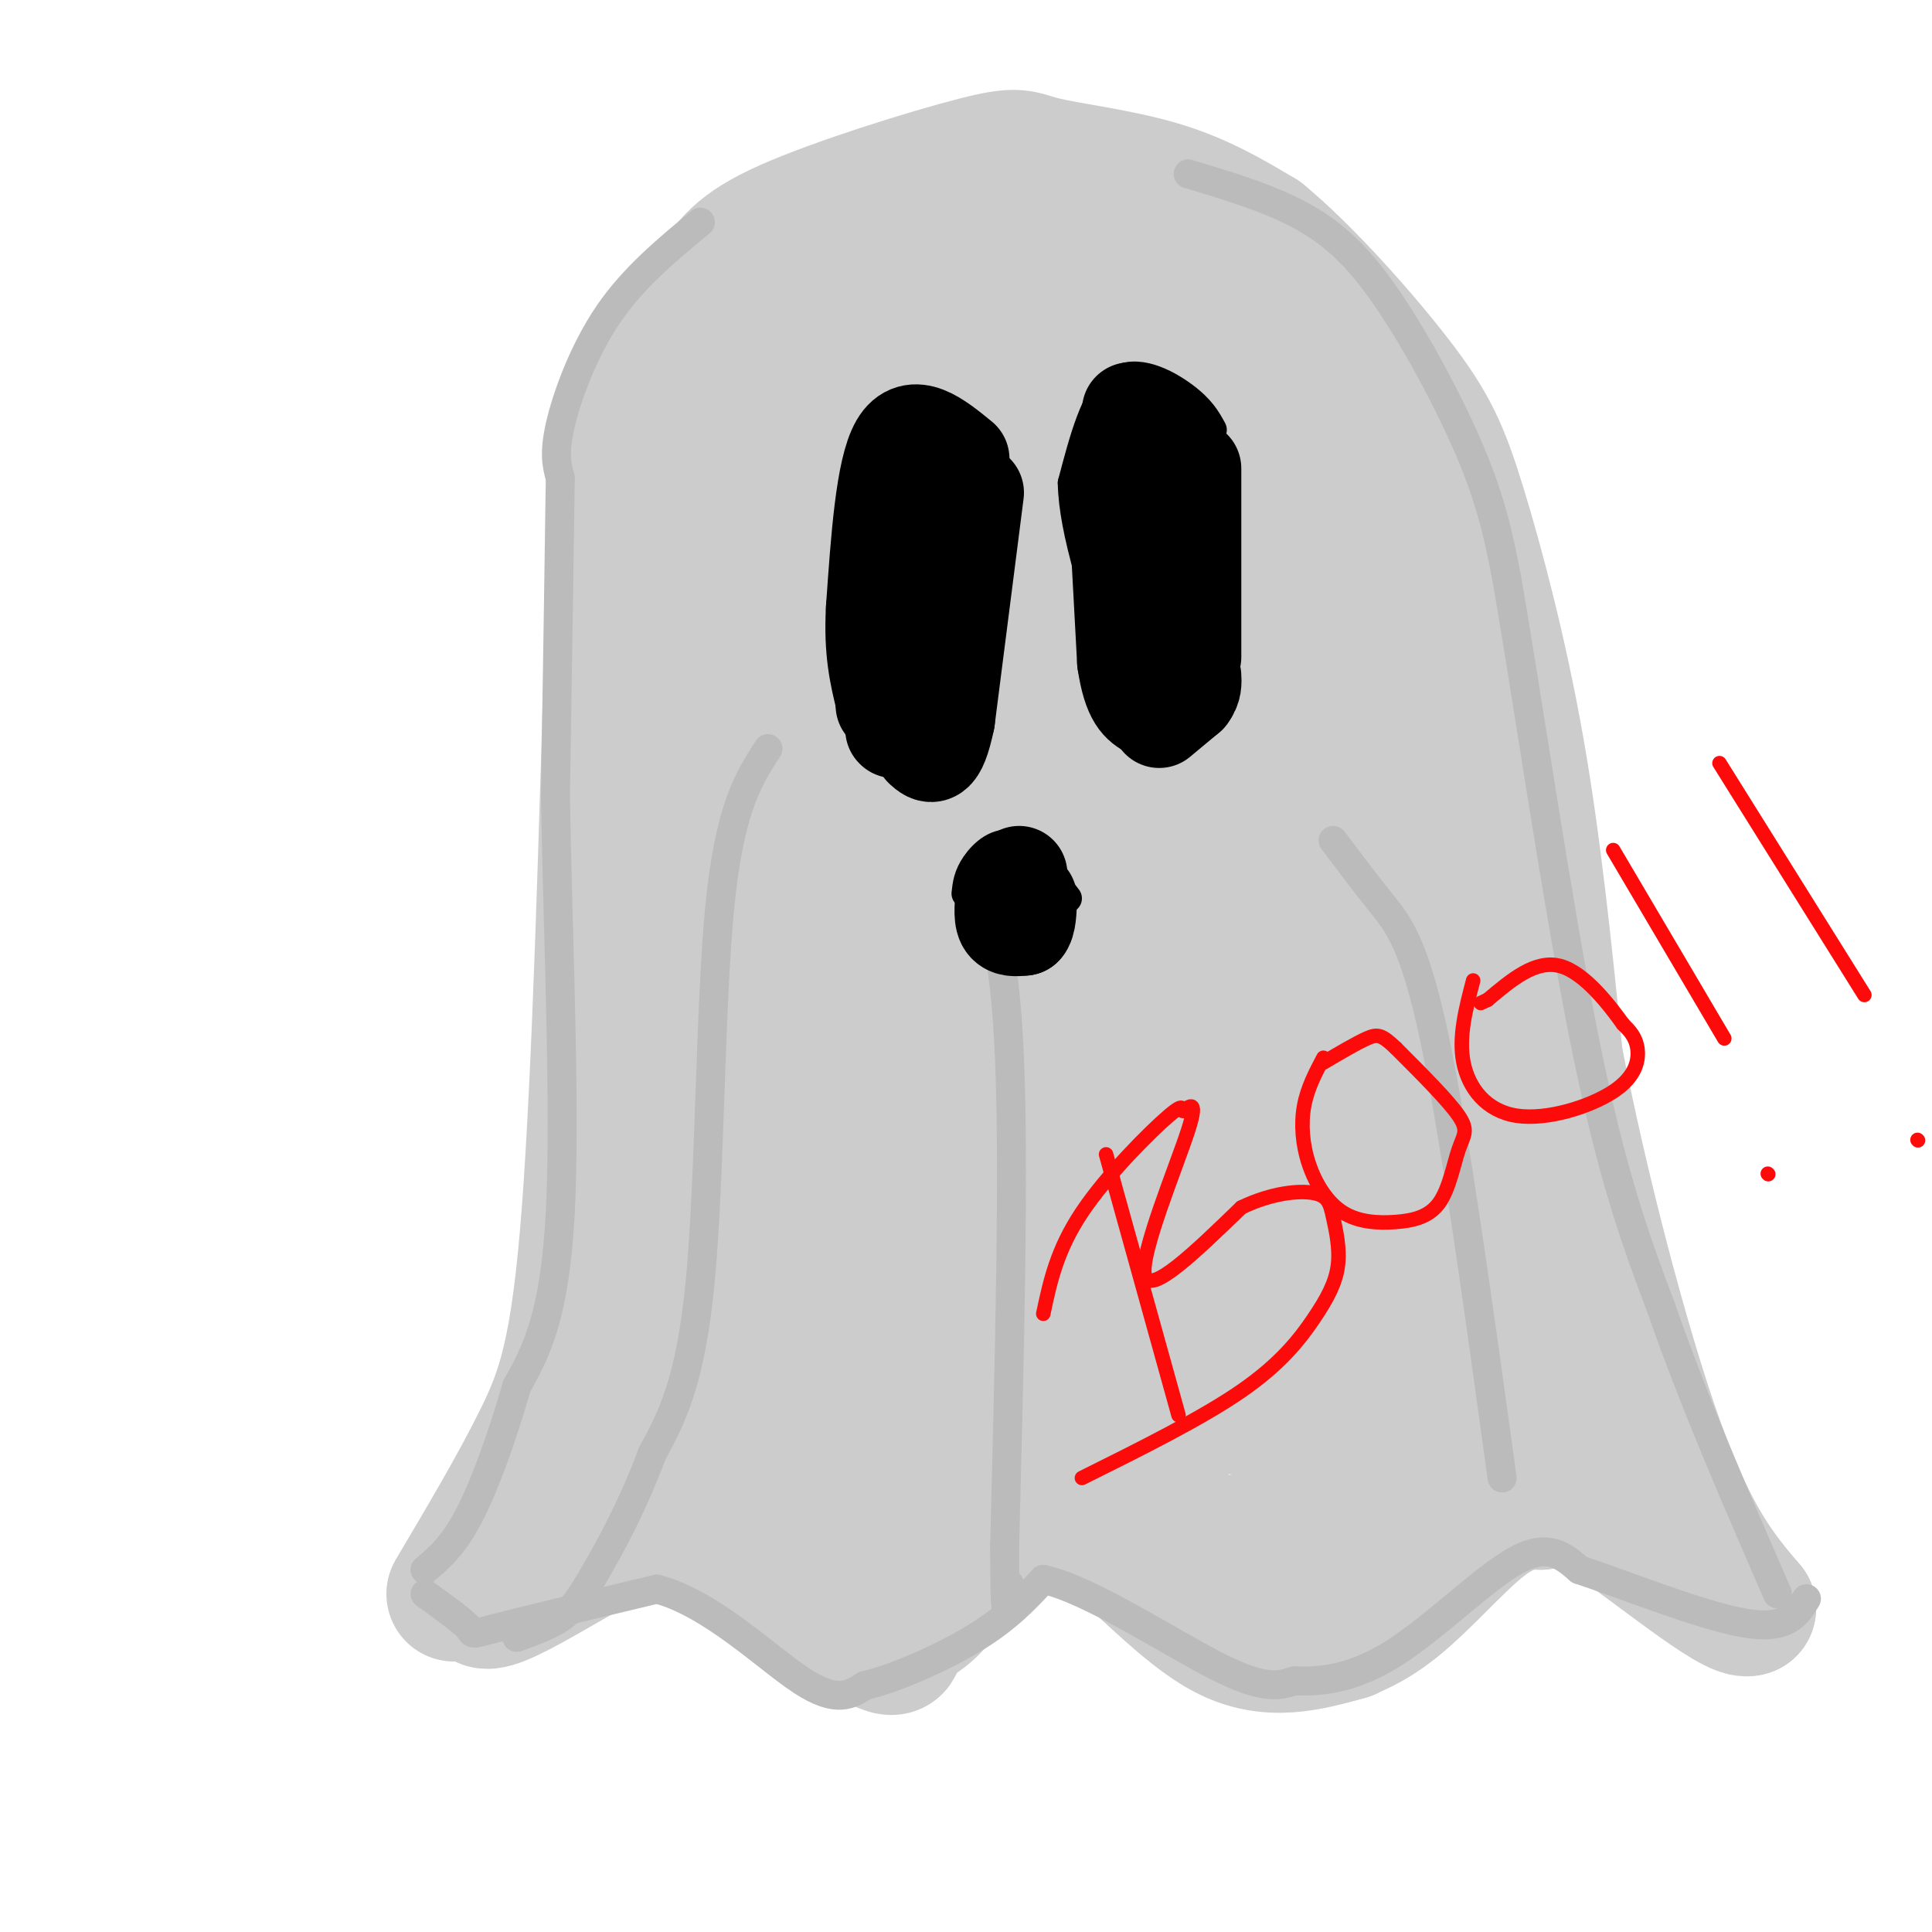 <svg viewBox='0 0 400 400' version='1.1' xmlns='http://www.w3.org/2000/svg' xmlns:xlink='http://www.w3.org/1999/xlink'><g fill='none' stroke='#CCCCCC' stroke-width='28' stroke-linecap='round' stroke-linejoin='round'><path d='M94,330c6.600,-11.133 13.200,-22.267 18,-32c4.800,-9.733 7.800,-18.067 10,-47c2.200,-28.933 3.600,-78.467 5,-128'/><path d='M127,123c0.974,-24.368 0.910,-21.288 2,-25c1.090,-3.712 3.335,-14.216 7,-22c3.665,-7.784 8.750,-12.849 12,-17c3.250,-4.151 4.664,-7.389 15,-12c10.336,-4.611 29.595,-10.597 39,-13c9.405,-2.403 8.955,-1.224 14,0c5.045,1.224 15.584,2.493 24,5c8.416,2.507 14.708,6.254 21,10'/><path d='M261,49c8.968,7.359 20.888,20.756 28,30c7.112,9.244 9.415,14.335 13,26c3.585,11.665 8.453,29.904 12,50c3.547,20.096 5.774,42.048 8,64'/><path d='M322,219c5.067,26.222 13.733,59.778 21,80c7.267,20.222 13.133,27.111 19,34'/><path d='M362,333c-2.867,1.200 -19.533,-12.800 -29,-19c-9.467,-6.200 -11.733,-4.600 -14,-3'/><path d='M319,311c-4.277,-0.189 -7.969,0.839 -13,5c-5.031,4.161 -11.400,11.456 -17,16c-5.600,4.544 -10.431,6.339 -14,7c-3.569,0.661 -5.877,0.189 -9,-2c-3.123,-2.189 -7.062,-6.094 -11,-10'/><path d='M255,327c-5.453,-4.877 -13.585,-12.069 -21,-16c-7.415,-3.931 -14.111,-4.600 -19,-4c-4.889,0.600 -7.970,2.469 -11,7c-3.030,4.531 -6.009,11.723 -9,16c-2.991,4.277 -5.996,5.638 -9,7'/><path d='M186,337c-0.976,2.833 1.083,6.417 -6,2c-7.083,-4.417 -23.310,-16.833 -33,-22c-9.690,-5.167 -12.845,-3.083 -16,-1'/><path d='M131,316c-10.889,5.089 -30.111,18.311 -31,15c-0.889,-3.311 16.556,-23.156 34,-43'/><path d='M134,288c6.750,-12.053 6.626,-20.685 7,-28c0.374,-7.315 1.244,-13.311 0,-22c-1.244,-8.689 -4.604,-20.070 -7,-35c-2.396,-14.930 -3.827,-33.409 -2,-52c1.827,-18.591 6.914,-37.296 12,-56'/><path d='M144,95c3.068,-13.504 4.738,-19.266 10,-26c5.262,-6.734 14.118,-14.442 23,-19c8.882,-4.558 17.792,-5.966 26,-6c8.208,-0.034 15.713,1.306 21,2c5.287,0.694 8.355,0.743 14,4c5.645,3.257 13.866,9.723 21,18c7.134,8.277 13.181,18.365 18,30c4.819,11.635 8.409,24.818 12,38'/><path d='M289,136c4.222,22.933 8.778,61.267 14,89c5.222,27.733 11.111,44.867 17,62'/><path d='M320,287c-12.244,17.822 -51.356,31.378 -69,33c-17.644,1.622 -13.822,-8.689 -10,-19'/><path d='M241,301c-2.421,-4.194 -3.475,-5.179 -9,-7c-5.525,-1.821 -15.522,-4.478 -21,-6c-5.478,-1.522 -6.436,-1.910 -16,1c-9.564,2.910 -27.732,9.117 -37,11c-9.268,1.883 -9.634,-0.559 -10,-3'/><path d='M148,297c2.807,1.957 14.825,8.349 20,13c5.175,4.651 3.509,7.560 17,2c13.491,-5.560 42.140,-19.589 59,-26c16.860,-6.411 21.930,-5.206 27,-4'/><path d='M210,314c5.267,-1.067 10.533,-2.133 18,3c7.467,5.133 17.133,16.467 26,21c8.867,4.533 16.933,2.267 25,0'/><path d='M279,338c8.200,-4.400 16.200,-15.400 22,-21c5.800,-5.600 9.400,-5.800 13,-6'/><path d='M305,288c-0.195,-1.700 -0.389,-3.400 -11,-3c-10.611,0.400 -31.638,2.901 -43,3c-11.362,0.099 -13.059,-2.204 -17,-3c-3.941,-0.796 -10.126,-0.085 1,-3c11.126,-2.915 39.563,-9.458 68,-16'/><path d='M303,266c5.797,-3.194 -13.709,-3.179 -26,-4c-12.291,-0.821 -17.367,-2.478 -34,1c-16.633,3.478 -44.824,12.090 -58,16c-13.176,3.910 -11.336,3.117 8,5c19.336,1.883 56.168,6.441 93,11'/><path d='M286,295c21.702,2.751 29.456,4.129 3,0c-26.456,-4.129 -87.123,-13.766 -114,-20c-26.877,-6.234 -19.965,-9.067 -15,-11c4.965,-1.933 7.982,-2.967 11,-4'/><path d='M171,260c17.526,-4.245 55.840,-12.858 79,-16c23.160,-3.142 31.167,-0.814 35,-2c3.833,-1.186 3.491,-5.885 -10,-7c-13.491,-1.115 -40.132,1.354 -56,3c-15.868,1.646 -20.962,2.470 -32,7c-11.038,4.530 -28.019,12.765 -45,21'/><path d='M142,266c-8.805,5.666 -8.317,9.330 -7,12c1.317,2.670 3.463,4.345 7,6c3.537,1.655 8.467,3.289 14,4c5.533,0.711 11.671,0.498 30,-4c18.329,-4.498 48.850,-13.282 69,-21c20.150,-7.718 29.928,-14.368 35,-19c5.072,-4.632 5.436,-7.244 6,-10c0.564,-2.756 1.326,-5.656 -1,-9c-2.326,-3.344 -7.742,-7.131 -13,-10c-5.258,-2.869 -10.360,-4.820 -22,-5c-11.640,-0.180 -29.820,1.410 -48,3'/><path d='M212,213c-16.260,2.814 -32.909,8.349 -42,12c-9.091,3.651 -10.623,5.420 -14,9c-3.377,3.580 -8.600,8.972 -8,13c0.600,4.028 7.022,6.691 22,5c14.978,-1.691 38.513,-7.735 55,-14c16.487,-6.265 25.925,-12.751 33,-18c7.075,-5.249 11.788,-9.260 15,-15c3.212,-5.740 4.923,-13.209 2,-20c-2.923,-6.791 -10.479,-12.905 -18,-17c-7.521,-4.095 -15.006,-6.170 -24,-7c-8.994,-0.830 -19.497,-0.415 -30,0'/><path d='M203,161c-9.364,0.580 -17.773,2.029 -26,4c-8.227,1.971 -16.273,4.465 -21,8c-4.727,3.535 -6.137,8.110 -5,14c1.137,5.890 4.820,13.094 10,18c5.180,4.906 11.858,7.513 19,10c7.142,2.487 14.749,4.855 26,4c11.251,-0.855 26.147,-4.933 36,-9c9.853,-4.067 14.665,-8.124 18,-11c3.335,-2.876 5.195,-4.572 6,-9c0.805,-4.428 0.556,-11.589 -1,-16c-1.556,-4.411 -4.419,-6.072 -10,-8c-5.581,-1.928 -13.880,-4.122 -22,-4c-8.120,0.122 -16.060,2.561 -24,5'/><path d='M209,167c-9.191,3.137 -20.167,8.481 -27,13c-6.833,4.519 -9.523,8.214 -12,12c-2.477,3.786 -4.742,7.663 -2,11c2.742,3.337 10.491,6.135 16,8c5.509,1.865 8.778,2.799 19,1c10.222,-1.799 27.396,-6.331 37,-10c9.604,-3.669 11.638,-6.476 13,-10c1.362,-3.524 2.052,-7.766 2,-11c-0.052,-3.234 -0.844,-5.462 -12,-6c-11.156,-0.538 -32.674,0.613 -44,2c-11.326,1.387 -12.458,3.011 -19,8c-6.542,4.989 -18.492,13.343 -23,18c-4.508,4.657 -1.574,5.616 3,7c4.574,1.384 10.787,3.192 17,5'/><path d='M177,215c6.158,1.105 13.052,1.366 23,0c9.948,-1.366 22.949,-4.360 35,-9c12.051,-4.640 23.151,-10.927 29,-16c5.849,-5.073 6.446,-8.931 6,-12c-0.446,-3.069 -1.936,-5.348 -3,-7c-1.064,-1.652 -1.704,-2.676 -11,-3c-9.296,-0.324 -27.249,0.052 -42,4c-14.751,3.948 -26.301,11.469 -34,18c-7.699,6.531 -11.546,12.073 -15,16c-3.454,3.927 -6.513,6.238 3,6c9.513,-0.238 31.600,-3.026 44,-5c12.400,-1.974 15.114,-3.136 22,-7c6.886,-3.864 17.943,-10.432 29,-17'/><path d='M263,183c3.504,-3.027 -2.235,-2.094 -9,-2c-6.765,0.094 -14.556,-0.651 -33,5c-18.444,5.651 -47.541,17.698 -47,18c0.541,0.302 30.720,-11.140 48,-19c17.280,-7.860 21.663,-12.140 27,-17c5.337,-4.860 11.629,-10.302 16,-16c4.371,-5.698 6.820,-11.651 5,-16c-1.820,-4.349 -7.911,-7.094 -13,-9c-5.089,-1.906 -9.178,-2.975 -17,-3c-7.822,-0.025 -19.378,0.993 -30,4c-10.622,3.007 -20.311,8.004 -30,13'/><path d='M180,141c-7.556,4.612 -11.445,9.644 -15,15c-3.555,5.356 -6.775,11.038 -8,17c-1.225,5.962 -0.454,12.205 2,17c2.454,4.795 6.593,8.143 9,10c2.407,1.857 3.082,2.222 10,3c6.918,0.778 20.077,1.967 32,0c11.923,-1.967 22.608,-7.091 31,-12c8.392,-4.909 14.492,-9.602 19,-16c4.508,-6.398 7.426,-14.501 8,-20c0.574,-5.499 -1.195,-8.393 -3,-11c-1.805,-2.607 -3.647,-4.928 -10,-6c-6.353,-1.072 -17.218,-0.896 -27,1c-9.782,1.896 -18.480,5.510 -26,13c-7.520,7.490 -13.863,18.854 -16,25c-2.137,6.146 -0.069,7.073 2,8'/><path d='M188,185c4.285,2.120 13.999,3.419 24,2c10.001,-1.419 20.290,-5.557 28,-10c7.710,-4.443 12.841,-9.192 17,-14c4.159,-4.808 7.346,-9.676 8,-14c0.654,-4.324 -1.226,-8.104 -5,-12c-3.774,-3.896 -9.441,-7.908 -19,-10c-9.559,-2.092 -23.010,-2.265 -33,-1c-9.990,1.265 -16.520,3.966 -25,9c-8.480,5.034 -18.912,12.401 -25,19c-6.088,6.599 -7.833,12.431 -9,18c-1.167,5.569 -1.756,10.874 2,15c3.756,4.126 11.857,7.072 19,9c7.143,1.928 13.326,2.836 24,-1c10.674,-3.836 25.837,-12.418 41,-21'/><path d='M235,174c8.771,-5.029 10.200,-7.102 14,-13c3.800,-5.898 9.972,-15.622 12,-25c2.028,-9.378 -0.087,-18.408 -5,-26c-4.913,-7.592 -12.622,-13.744 -18,-18c-5.378,-4.256 -8.424,-6.617 -17,-7c-8.576,-0.383 -22.681,1.212 -31,3c-8.319,1.788 -10.851,3.769 -16,10c-5.149,6.231 -12.915,16.712 -16,27c-3.085,10.288 -1.491,20.384 2,27c3.491,6.616 8.877,9.754 13,13c4.123,3.246 6.981,6.602 17,5c10.019,-1.602 27.197,-8.162 36,-12c8.803,-3.838 9.229,-4.954 12,-10c2.771,-5.046 7.885,-14.023 13,-23'/><path d='M251,125c2.574,-7.335 2.509,-14.173 1,-20c-1.509,-5.827 -4.462,-10.642 -10,-15c-5.538,-4.358 -13.660,-8.258 -21,-10c-7.340,-1.742 -13.897,-1.324 -18,-1c-4.103,0.324 -5.751,0.555 -10,3c-4.249,2.445 -11.100,7.105 -16,13c-4.900,5.895 -7.849,13.025 -10,19c-2.151,5.975 -3.504,10.795 -2,17c1.504,6.205 5.864,13.794 12,18c6.136,4.206 14.047,5.030 22,3c7.953,-2.030 15.946,-6.915 21,-10c5.054,-3.085 7.168,-4.369 11,-10c3.832,-5.631 9.380,-15.609 11,-25c1.620,-9.391 -0.690,-18.196 -3,-27'/><path d='M239,80c-3.681,-7.294 -11.382,-12.027 -17,-15c-5.618,-2.973 -9.153,-4.184 -14,-5c-4.847,-0.816 -11.006,-1.238 -18,0c-6.994,1.238 -14.824,4.135 -20,8c-5.176,3.865 -7.698,8.697 -10,14c-2.302,5.303 -4.383,11.076 -4,18c0.383,6.924 3.230,14.997 9,20c5.770,5.003 14.465,6.935 21,8c6.535,1.065 10.912,1.262 19,-2c8.088,-3.262 19.888,-9.985 26,-14c6.112,-4.015 6.535,-5.324 7,-10c0.465,-4.676 0.971,-12.721 0,-17c-0.971,-4.279 -3.420,-4.794 -8,-5c-4.580,-0.206 -11.290,-0.103 -18,0'/><path d='M212,80c-4.071,-0.341 -5.248,-1.194 -10,4c-4.752,5.194 -13.080,16.435 -16,22c-2.920,5.565 -0.432,5.455 4,6c4.432,0.545 10.806,1.744 16,1c5.194,-0.744 9.206,-3.431 12,-6c2.794,-2.569 4.370,-5.020 2,-5c-2.370,0.020 -8.685,2.510 -15,5'/></g>
<g fill='none' stroke='#BBBBBB' stroke-width='6' stroke-linecap='round' stroke-linejoin='round'><path d='M145,46c-6.911,5.711 -13.822,11.422 -19,19c-5.178,7.578 -8.622,17.022 -10,23c-1.378,5.978 -0.689,8.489 0,11'/><path d='M116,99c-0.167,12.833 -0.583,39.417 -1,66'/><path d='M115,165c0.467,27.778 2.133,64.222 1,86c-1.133,21.778 -5.067,28.889 -9,36'/><path d='M107,287c-3.222,11.111 -6.778,20.889 -10,27c-3.222,6.111 -6.111,8.556 -9,11'/><path d='M159,155c-4.000,6.178 -8.000,12.356 -10,33c-2.000,20.644 -2.000,55.756 -4,77c-2.000,21.244 -6.000,28.622 -10,36'/><path d='M135,301c-3.952,10.738 -8.833,19.583 -12,25c-3.167,5.417 -4.619,7.405 -7,9c-2.381,1.595 -5.690,2.798 -9,4'/><path d='M202,180c3.000,7.833 6.000,15.667 7,39c1.000,23.333 0.000,62.167 -1,101'/><path d='M208,320c0.000,18.167 0.500,13.083 1,8'/><path d='M276,174c3.311,4.400 6.622,8.800 10,13c3.378,4.200 6.822,8.200 11,28c4.178,19.800 9.089,55.400 14,91'/><path d='M246,36c8.571,2.571 17.143,5.143 24,9c6.857,3.857 12.000,9.000 18,18c6.000,9.000 12.857,21.857 17,32c4.143,10.143 5.571,17.571 7,25'/><path d='M312,120c3.933,22.511 10.267,66.289 16,95c5.733,28.711 10.867,42.356 16,56'/><path d='M344,271c6.667,19.167 15.333,39.083 24,59'/><path d='M88,330c3.867,2.778 7.733,5.556 9,7c1.267,1.444 -0.067,1.556 6,0c6.067,-1.556 19.533,-4.778 33,-8'/><path d='M136,329c11.222,2.933 22.778,14.267 30,19c7.222,4.733 10.111,2.867 13,1'/><path d='M179,349c6.511,-1.533 16.289,-5.867 23,-10c6.711,-4.133 10.356,-8.067 14,-12'/><path d='M216,327c9.467,2.000 26.133,13.000 36,18c9.867,5.000 12.933,4.000 16,3'/><path d='M268,348c5.893,0.262 12.625,-0.583 21,-6c8.375,-5.417 18.393,-15.405 25,-19c6.607,-3.595 9.804,-0.798 13,2'/><path d='M327,325c9.000,2.978 25.000,9.422 34,11c9.000,1.578 11.000,-1.711 13,-5'/></g>
<g fill='none' stroke='#000000' stroke-width='6' stroke-linecap='round' stroke-linejoin='round'><path d='M251,89c-1.178,-2.156 -2.356,-4.311 -6,-7c-3.644,-2.689 -9.756,-5.911 -14,-3c-4.244,2.911 -6.622,11.956 -9,21'/><path d='M222,100c0.167,10.000 5.083,24.500 10,39'/><path d='M232,139c2.887,7.504 5.104,6.764 8,3c2.896,-3.764 6.472,-10.552 9,-17c2.528,-6.448 4.008,-12.557 4,-17c-0.008,-4.443 -1.504,-7.222 -3,-10'/><path d='M250,98c-1.000,-3.333 -2.000,-6.667 -3,-10'/><path d='M187,101c-2.750,0.167 -5.500,0.333 -7,4c-1.500,3.667 -1.750,10.833 -2,18'/><path d='M178,123c0.333,7.298 2.167,16.542 4,23c1.833,6.458 3.667,10.131 7,8c3.333,-2.131 8.167,-10.065 13,-18'/><path d='M202,136c2.981,-6.067 3.933,-12.234 3,-19c-0.933,-6.766 -3.751,-14.129 -6,-19c-2.249,-4.871 -3.928,-7.249 -6,-8c-2.072,-0.751 -4.536,0.124 -7,1'/><path d='M186,91c-2.156,0.778 -4.044,2.222 -5,6c-0.956,3.778 -0.978,9.889 -1,16'/><path d='M200,185c0.200,-1.844 0.400,-3.689 2,-6c1.600,-2.311 4.600,-5.089 8,-4c3.400,1.089 7.200,6.044 11,11'/></g>
<g fill='none' stroke='#000000' stroke-width='20' stroke-linecap='round' stroke-linejoin='round'><path d='M234,85c0.000,0.000 1.000,42.000 1,42'/><path d='M235,127c1.089,-1.156 3.311,-25.044 5,-32c1.689,-6.956 2.844,3.022 4,13'/><path d='M244,108c0.800,7.978 0.800,21.422 0,28c-0.800,6.578 -2.400,6.289 -4,6'/><path d='M247,97c0.000,0.000 0.000,39.000 0,39'/><path d='M199,95c-5.000,-4.083 -10.000,-8.167 -13,-3c-3.000,5.167 -4.000,19.583 -5,34'/><path d='M181,126c-0.500,8.833 0.750,13.917 2,19'/><path d='M192,100c0.000,0.000 -1.000,33.000 -1,33'/><path d='M202,102c0.000,0.000 -6.000,47.000 -6,47'/><path d='M196,149c-1.833,8.833 -3.417,7.417 -5,6'/><path d='M183,146c0.000,0.000 0.100,0.100 0.1,0.1'/><path d='M185,151c0.000,0.000 0.100,0.100 0.1,0.1'/><path d='M240,149c0.000,0.000 6.000,-5.000 6,-5'/><path d='M246,144c1.167,-1.500 1.083,-2.750 1,-4'/><path d='M231,100c0.000,0.000 2.000,37.000 2,37'/><path d='M233,137c1.167,7.833 3.083,8.917 5,10'/><path d='M211,181c0.000,0.000 0.000,9.000 0,9'/><path d='M208,184c-0.333,2.833 -0.667,5.667 0,7c0.667,1.333 2.333,1.167 4,1'/><path d='M212,192c0.833,-0.833 0.917,-3.417 1,-6'/></g>
<g fill='none' stroke='#FD0A0A' stroke-width='3' stroke-linecap='round' stroke-linejoin='round'><path d='M229,239c0.000,0.000 15.000,54.000 15,54'/><path d='M216,272c1.398,-6.603 2.796,-13.207 8,-21c5.204,-7.793 14.215,-16.776 18,-20c3.785,-3.224 2.344,-0.689 3,-1c0.656,-0.311 3.407,-3.468 1,4c-2.407,7.468 -9.974,25.562 -9,30c0.974,4.438 10.487,-4.781 20,-14'/><path d='M257,250c6.277,-3.021 11.970,-3.573 15,-3c3.030,0.573 3.398,2.272 4,5c0.602,2.728 1.440,6.484 1,10c-0.440,3.516 -2.157,6.793 -5,11c-2.843,4.207 -6.812,9.345 -15,15c-8.188,5.655 -20.594,11.828 -33,18'/><path d='M274,219c-1.663,3.152 -3.326,6.304 -4,10c-0.674,3.696 -0.358,7.938 1,12c1.358,4.062 3.757,7.946 7,10c3.243,2.054 7.330,2.280 11,2c3.670,-0.280 6.922,-1.065 9,-4c2.078,-2.935 2.983,-8.021 4,-11c1.017,-2.979 2.148,-3.851 0,-7c-2.148,-3.149 -7.574,-8.574 -13,-14'/><path d='M289,217c-2.956,-2.844 -3.844,-2.956 -6,-2c-2.156,0.956 -5.578,2.978 -9,5'/><path d='M305,203c-1.530,5.852 -3.059,11.703 -2,17c1.059,5.297 4.707,10.038 11,11c6.293,0.962 15.233,-1.856 20,-5c4.767,-3.144 5.362,-6.612 5,-9c-0.362,-2.388 -1.681,-3.694 -3,-5'/><path d='M336,212c-2.689,-3.756 -7.911,-10.644 -13,-12c-5.089,-1.356 -10.044,2.822 -15,7'/><path d='M308,207c-2.500,1.167 -1.250,0.583 0,0'/><path d='M334,176c0.000,0.000 23.000,39.000 23,39'/><path d='M366,243c0.000,0.000 0.100,0.100 0.1,0.1'/><path d='M356,158c0.000,0.000 30.000,48.000 30,48'/><path d='M397,236c0.000,0.000 0.100,0.100 0.1,0.1'/></g>
</svg>